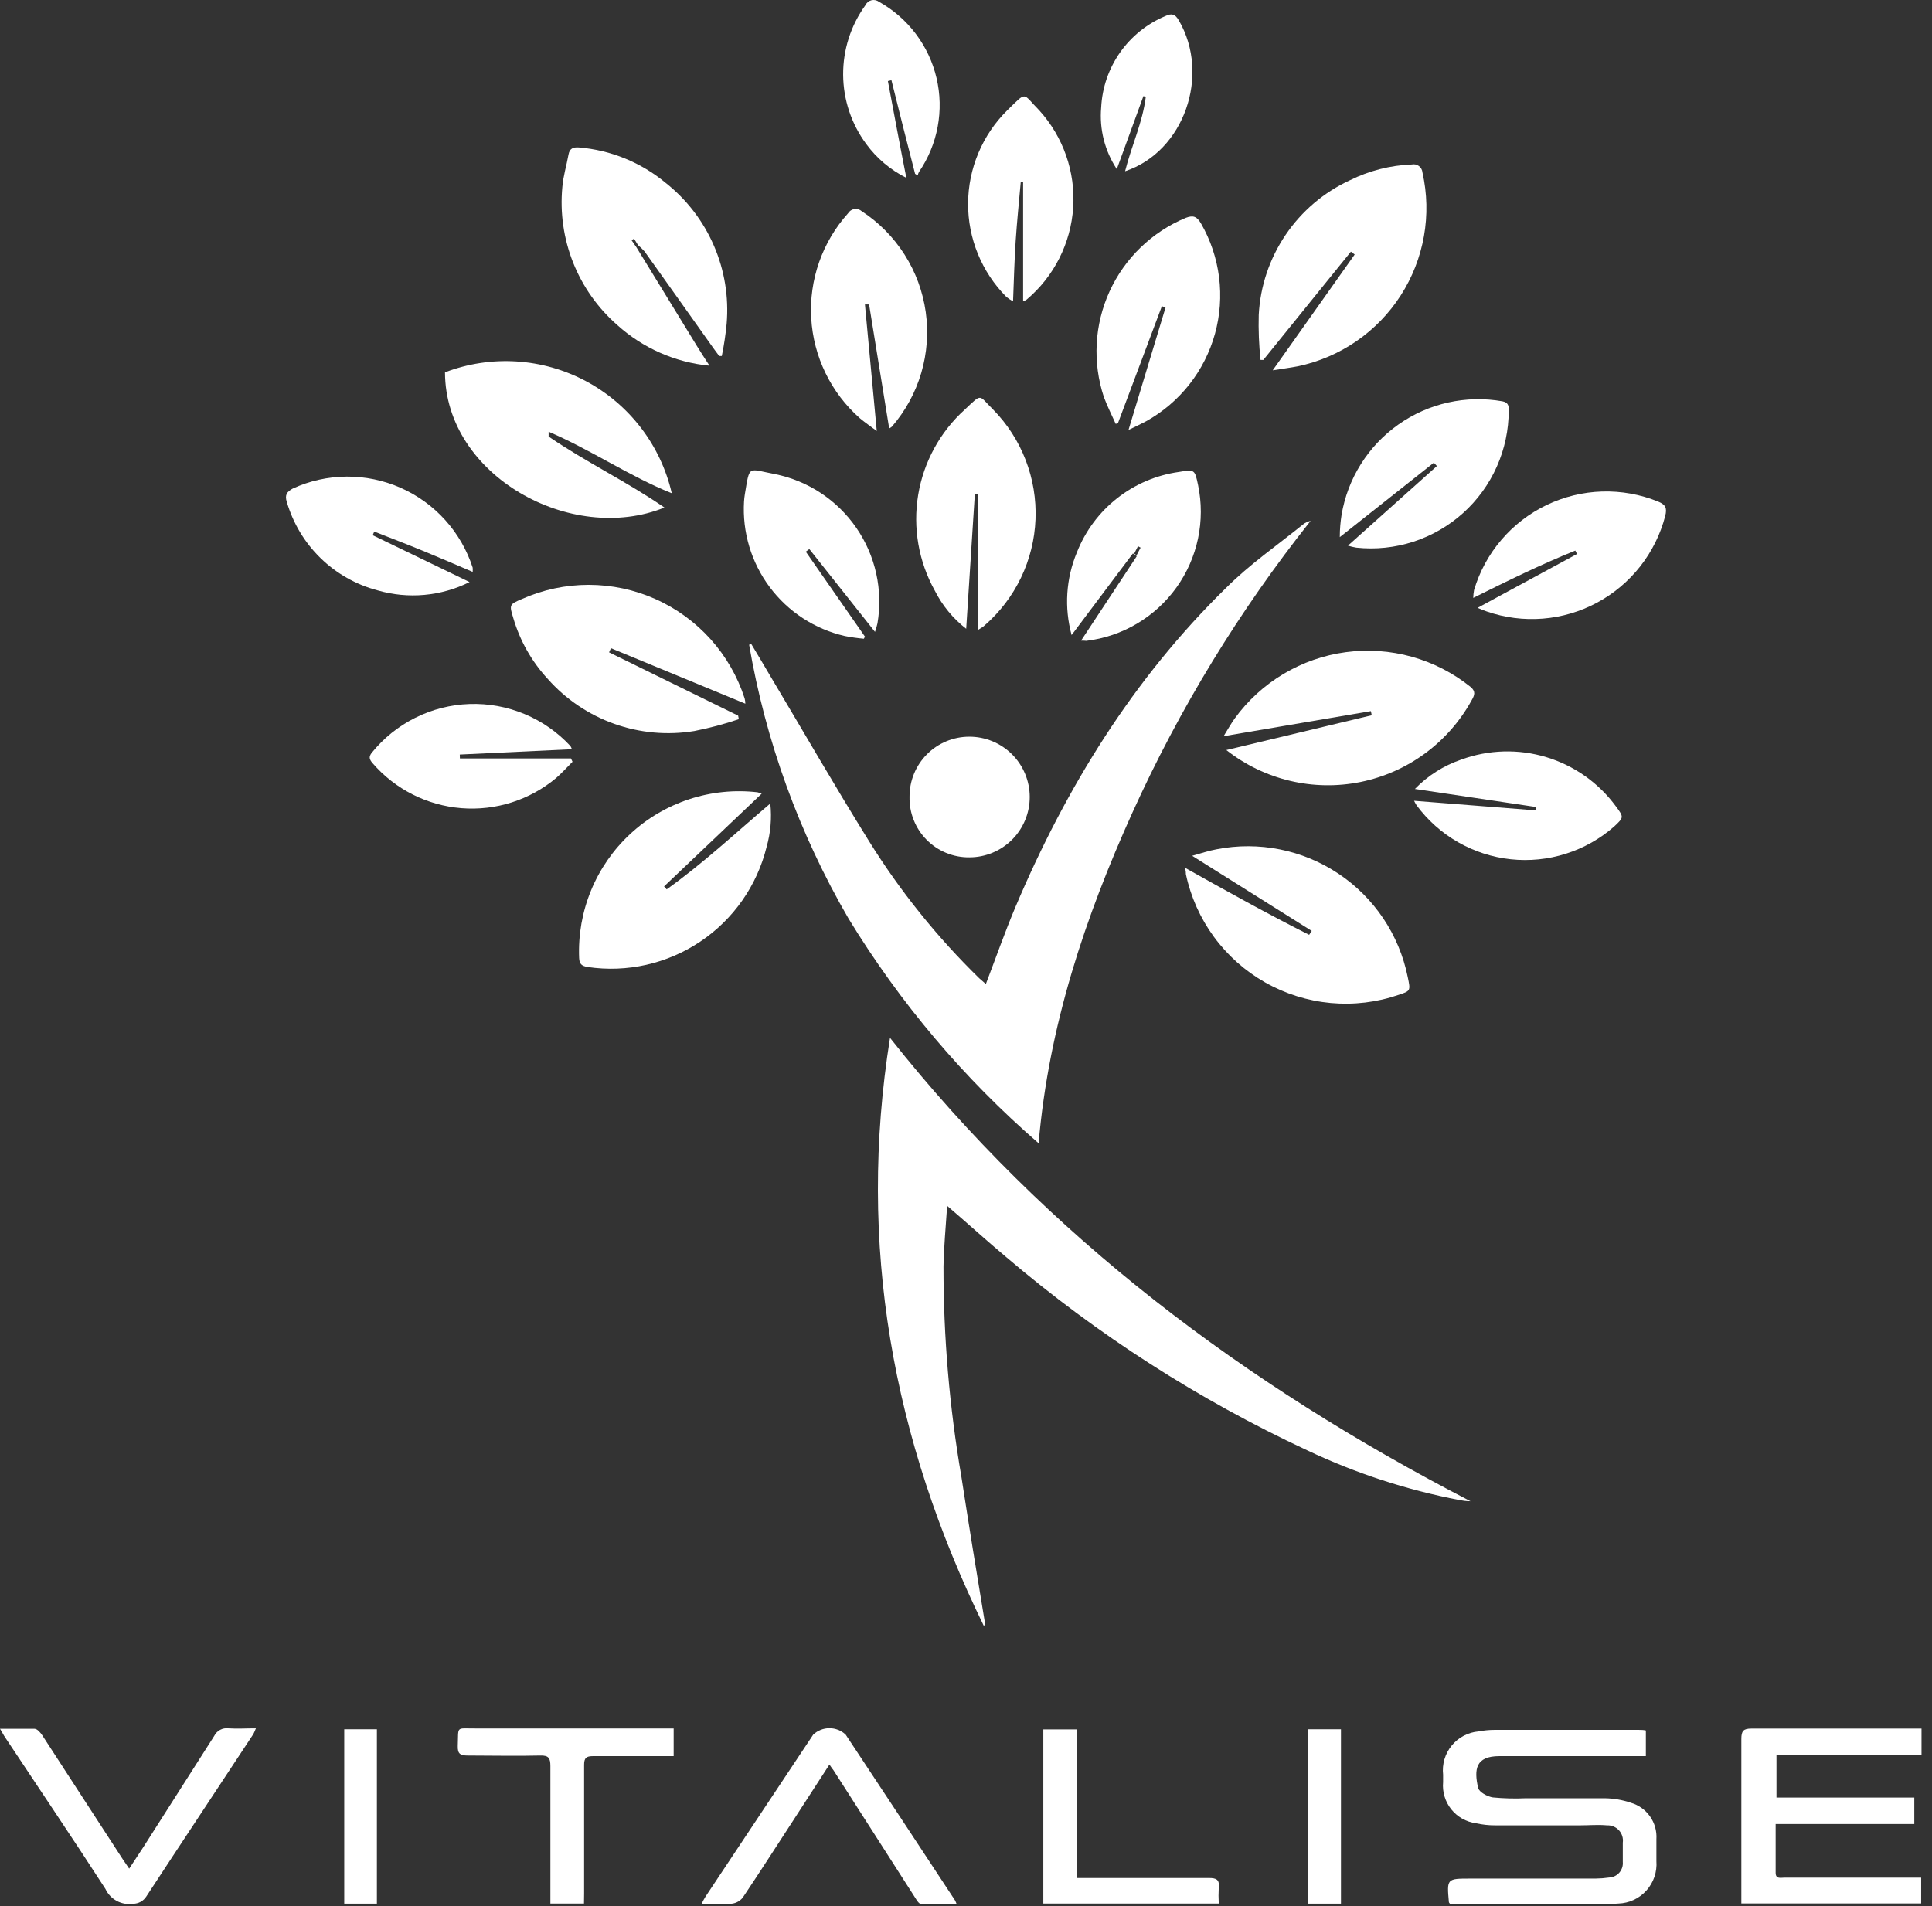 <svg xmlns="http://www.w3.org/2000/svg" width="152" height="150" viewBox="0 0 152 150" fill="none"><rect x="0" y="0" width="152" height="150" fill="#333333" stroke="none"/><path d="M77.561 77.439C78.361 75.344 79.069 73.324 79.897 71.36C83.871 61.976 89.139 53.43 96.454 46.272C98.316 44.41 100.475 42.92 102.513 41.273C102.685 41.13 102.89 41.034 103.109 40.993C97.512 48.041 92.804 55.751 89.092 63.95C85.37 72.188 82.512 80.706 81.712 89.969C75.843 84.882 70.797 78.915 66.755 72.282C62.885 65.625 60.237 58.33 58.938 50.74L59.096 50.666C59.598 51.494 60.092 52.332 60.585 53.17C63.172 57.508 65.695 61.892 68.375 66.203C70.819 70.131 73.729 73.751 77.04 76.983L77.561 77.439Z" fill="white"></path><path d="M74.517 94.893C74.406 96.606 74.257 98.133 74.229 99.669C74.226 105.207 74.696 110.735 75.634 116.193C76.23 120.047 76.853 123.901 77.495 127.745C77.476 127.823 77.448 127.898 77.412 127.969C70.217 113.26 67.425 97.928 70.022 81.674C82.391 97.314 97.943 108.959 115.691 118.138C115.282 118.138 115.049 118.082 114.826 118.045C110.683 117.255 106.658 115.941 102.848 114.135C94.308 110.156 86.344 105.042 79.171 98.933C77.654 97.667 76.202 96.336 74.517 94.893Z" fill="white"></path><path d="M0 136.048C1.005 136.048 1.861 136.048 2.718 136.048C2.932 136.048 3.183 136.346 3.332 136.57C5.445 139.809 7.548 143.086 9.661 146.316C9.8 146.53 9.949 146.745 10.163 147.052L11.271 145.367C13.132 142.444 14.993 139.524 16.855 136.607C16.955 136.405 17.116 136.24 17.314 136.133C17.512 136.026 17.739 135.984 17.962 136.011C18.651 136.058 19.349 136.011 20.131 136.011C20.075 136.164 20.01 136.313 19.936 136.458C17.143 140.712 14.305 144.966 11.513 149.239C11.402 149.415 11.248 149.561 11.066 149.662C10.883 149.763 10.679 149.816 10.47 149.817C10.029 149.882 9.579 149.803 9.187 149.592C8.794 149.381 8.48 149.048 8.293 148.644C5.705 144.641 3.034 140.694 0.4 136.719C0.289 136.57 0.186 136.337 0 136.048Z" fill="white"></path><path d="M65.256 138.861L62.464 143.171C61.124 145.228 59.802 147.295 58.434 149.333C58.224 149.595 57.92 149.765 57.587 149.808C56.824 149.873 56.051 149.808 55.205 149.808C55.293 149.62 55.393 149.436 55.502 149.259L63.981 136.505C64.326 136.181 64.782 136 65.256 136C65.73 136 66.186 136.181 66.531 136.505C69.41 140.85 72.277 145.194 75.131 149.538C75.181 149.634 75.225 149.734 75.261 149.836C74.33 149.836 73.4 149.836 72.469 149.836C72.302 149.836 72.125 149.538 72.004 149.343C69.857 145.998 67.713 142.653 65.573 139.307C65.47 139.177 65.396 139.075 65.256 138.861Z" fill="white"></path><path d="M71.558 62.713C71.553 62.091 71.671 61.475 71.906 60.9C72.141 60.325 72.487 59.802 72.925 59.361C73.363 58.92 73.884 58.571 74.457 58.333C75.031 58.095 75.646 57.973 76.267 57.974C77.526 57.974 78.734 58.474 79.624 59.365C80.514 60.255 81.014 61.463 81.014 62.722C81.014 63.981 80.514 65.189 79.624 66.079C78.734 66.969 77.526 67.47 76.267 67.47C75.643 67.477 75.023 67.359 74.445 67.122C73.868 66.885 73.343 66.534 72.904 66.09C72.464 65.647 72.119 65.119 71.888 64.538C71.656 63.958 71.544 63.337 71.558 62.713Z" fill="white"></path><path d="M45.945 149.798H43.302V149.016C43.302 145.674 43.302 142.323 43.302 138.981C43.302 138.366 43.172 138.134 42.511 138.152C40.65 138.199 38.705 138.152 36.806 138.152C36.229 138.152 35.996 138.031 36.015 137.408C36.08 135.788 35.829 136.03 37.401 136.02H53V138.199H52.237C50.375 138.199 48.514 138.199 46.653 138.199C46.113 138.199 45.955 138.348 45.955 138.888C45.955 142.258 45.955 145.628 45.955 148.997L45.945 149.798Z" fill="white"></path><path d="M84.726 136.096V147.788H85.573C88.756 147.788 91.939 147.788 95.113 147.788C95.699 147.788 95.96 147.918 95.885 148.542C95.862 148.961 95.862 149.38 95.885 149.799H82.083V136.096H84.726Z" fill="white"></path><path d="M29.652 149.807H27.083V136.085H29.652V149.807Z" fill="white"></path><path d="M114.095 149.845C114.011 149.733 113.992 149.715 113.992 149.696C113.825 147.834 113.825 147.834 115.695 147.834H125.523C125.885 147.83 126.245 147.802 126.603 147.75C126.754 147.743 126.903 147.706 127.039 147.64C127.176 147.575 127.298 147.482 127.398 147.368C127.497 147.255 127.573 147.122 127.621 146.978C127.668 146.834 127.686 146.682 127.673 146.531C127.673 146.019 127.673 145.516 127.673 145.014C127.698 144.838 127.684 144.66 127.632 144.491C127.58 144.322 127.491 144.166 127.372 144.036C127.253 143.905 127.106 143.802 126.943 143.735C126.779 143.667 126.603 143.637 126.426 143.645C125.728 143.58 125.03 143.645 124.332 143.645C122.089 143.645 119.856 143.645 117.613 143.645C117.108 143.646 116.606 143.589 116.114 143.478C115.349 143.375 114.654 142.981 114.173 142.377C113.693 141.773 113.464 141.006 113.536 140.238V139.661C113.49 139.253 113.526 138.839 113.642 138.445C113.758 138.052 113.952 137.685 114.212 137.367C114.473 137.05 114.794 136.787 115.158 136.596C115.521 136.405 115.919 136.288 116.328 136.254C116.73 136.176 117.138 136.136 117.547 136.133H128.958C129.125 136.133 129.283 136.133 129.488 136.179V138.199C129.228 138.199 128.976 138.199 128.725 138.199C125.133 138.199 121.549 138.199 117.957 138.199C116.095 138.199 115.956 139.233 116.291 140.694C116.365 141.029 117.017 141.383 117.454 141.448C118.314 141.531 119.179 141.552 120.042 141.513C122.117 141.513 124.193 141.513 126.259 141.513C126.956 141.523 127.646 141.643 128.306 141.867C128.918 142.044 129.451 142.425 129.817 142.946C130.182 143.468 130.359 144.099 130.317 144.734C130.317 145.311 130.317 145.889 130.317 146.466C130.348 146.883 130.295 147.302 130.161 147.698C130.026 148.094 129.813 148.458 129.534 148.77C129.255 149.081 128.915 149.333 128.537 149.51C128.158 149.686 127.747 149.785 127.329 149.798C126.808 149.854 126.268 149.799 125.738 149.845H114.095Z" fill="white"></path><path d="M151.147 149.789H137V149.137C137 145.041 137 140.945 137 136.849C137 136.216 137.158 136.03 137.8 136.03C142.044 136.03 146.279 136.03 150.514 136.03H151.175V138.097H139.764V141.457H150.607V143.542H139.699V147.378C139.699 147.89 140.099 147.76 140.378 147.76H151.147V149.789Z" fill="white"></path><path d="M50.078 19.471L54.787 27.16C55.094 27.672 55.42 28.156 55.82 28.78C53.119 28.52 50.574 27.397 48.561 25.577C47.032 24.24 45.844 22.558 45.093 20.671C44.343 18.784 44.051 16.745 44.242 14.723C44.307 13.866 44.577 13.019 44.726 12.172C44.81 11.697 45.08 11.567 45.545 11.604C48.055 11.811 50.44 12.786 52.377 14.397C54.028 15.704 55.33 17.4 56.166 19.333C57.003 21.266 57.347 23.376 57.169 25.475C57.088 26.328 56.961 27.177 56.788 28.016H56.583C56.425 27.802 56.257 27.588 56.108 27.374C54.303 24.842 52.516 22.31 50.711 19.787C50.554 19.609 50.383 19.444 50.199 19.294L49.882 18.782L49.687 18.903L50.078 19.471Z" fill="white"></path><path d="M103.202 73.259L93.792 67.348C94.509 67.152 95.095 66.947 95.71 66.836C99.033 66.183 102.48 66.872 105.298 68.752C108.116 70.632 110.076 73.551 110.75 76.871C110.982 77.969 110.982 77.979 110.052 78.286C108.33 78.878 106.502 79.097 104.69 78.93C102.877 78.762 101.121 78.211 99.537 77.313C97.953 76.415 96.578 75.192 95.502 73.722C94.427 72.253 93.676 70.572 93.299 68.791C93.299 68.679 93.299 68.567 93.225 68.288C96.547 70.15 99.74 71.928 102.997 73.566L103.202 73.259Z" fill="white"></path><path d="M58.128 56.596C56.983 56.983 55.814 57.294 54.629 57.527C52.517 57.875 50.352 57.682 48.335 56.965C46.319 56.249 44.516 55.033 43.097 53.431C41.831 52.062 40.901 50.418 40.38 48.627C40.063 47.594 40.063 47.566 41.068 47.138C42.721 46.403 44.51 46.023 46.319 46.025C48.128 46.026 49.916 46.407 51.568 47.145C53.219 47.882 54.698 48.959 55.907 50.305C57.115 51.651 58.028 53.236 58.584 54.958C58.618 55.095 58.637 55.235 58.64 55.377L48.067 51.011L47.918 51.336L58.072 56.317L58.128 56.596Z" fill="white"></path><path d="M96.481 59.025L107.92 56.288L107.855 55.962L96.267 57.935C96.593 57.405 96.844 56.958 97.142 56.539C98.171 55.123 99.476 53.931 100.979 53.034C102.481 52.138 104.15 51.555 105.884 51.323C107.619 51.091 109.382 51.213 111.068 51.682C112.753 52.151 114.326 52.958 115.691 54.053C116.128 54.417 116.008 54.715 115.784 55.105C114.881 56.748 113.631 58.175 112.121 59.286C110.611 60.396 108.878 61.165 107.041 61.538C105.204 61.911 103.308 61.879 101.484 61.445C99.661 61.011 97.954 60.185 96.481 59.025Z" fill="white"></path><path d="M43.163 33.974V34.355C46.104 36.366 49.38 37.94 52.274 39.941C44.95 42.911 35.028 37.428 35.01 29.301C36.8 28.617 38.716 28.325 40.628 28.445C42.541 28.564 44.405 29.093 46.096 29.994C47.787 30.896 49.265 32.15 50.43 33.672C51.596 35.193 52.421 36.947 52.851 38.815C49.575 37.511 46.476 35.389 43.163 33.974Z" fill="white"></path><path d="M99.172 28.323C99.047 27.146 99 25.961 99.032 24.777C99.15 22.525 99.881 20.348 101.146 18.481C102.41 16.614 104.161 15.127 106.208 14.183C107.722 13.433 109.378 13.011 111.066 12.945C111.164 12.923 111.266 12.923 111.364 12.944C111.462 12.965 111.554 13.007 111.635 13.067C111.715 13.127 111.781 13.204 111.829 13.292C111.878 13.38 111.906 13.478 111.913 13.578C112.283 15.224 112.322 16.927 112.028 18.589C111.734 20.25 111.112 21.837 110.199 23.256C109.287 24.675 108.101 25.898 106.711 26.854C105.321 27.811 103.755 28.481 102.104 28.826C101.526 28.938 100.94 29.012 100.13 29.143L106.58 20.029L106.282 19.805L99.395 28.323H99.172Z" fill="white"></path><path d="M59.924 62.459L52.246 69.758L52.45 69.991C55.289 67.961 57.858 65.569 60.603 63.232C60.727 64.376 60.629 65.533 60.315 66.639C59.565 69.688 57.706 72.347 55.1 74.096C52.493 75.846 49.328 76.559 46.224 76.097C45.759 76.014 45.582 75.865 45.563 75.381C45.489 73.562 45.81 71.749 46.504 70.066C47.197 68.383 48.247 66.87 49.581 65.632C50.914 64.394 52.5 63.459 54.23 62.892C55.959 62.325 57.79 62.139 59.598 62.348C59.709 62.378 59.818 62.415 59.924 62.459Z" fill="white"></path><path d="M76.928 49.586V38.88H76.695C76.472 42.38 76.248 45.881 76.015 49.483C74.981 48.679 74.139 47.655 73.549 46.486C72.271 44.192 71.809 41.532 72.238 38.941C72.668 36.351 73.963 33.983 75.913 32.224C77.309 30.911 76.965 31.088 78.128 32.224C79.245 33.361 80.118 34.714 80.692 36.2C81.267 37.687 81.531 39.276 81.468 40.868C81.405 42.461 81.017 44.024 80.327 45.46C79.638 46.897 78.661 48.178 77.458 49.223C77.356 49.325 77.235 49.39 76.928 49.586Z" fill="white"></path><path d="M69.957 33.714C69.427 30.437 68.896 27.198 68.375 23.958H68.049L68.98 33.919C68.477 33.537 68.049 33.248 67.649 32.913C66.523 31.92 65.606 30.713 64.949 29.362C64.292 28.012 63.91 26.545 63.823 25.046C63.736 23.546 63.948 22.045 64.445 20.628C64.942 19.211 65.715 17.906 66.718 16.79C66.772 16.7 66.844 16.623 66.931 16.564C67.017 16.506 67.115 16.467 67.219 16.451C67.322 16.435 67.427 16.442 67.528 16.472C67.628 16.501 67.72 16.553 67.798 16.622C69.155 17.509 70.306 18.677 71.174 20.046C72.043 21.415 72.608 22.954 72.833 24.559C73.058 26.165 72.937 27.8 72.478 29.355C72.018 30.91 71.232 32.348 70.171 33.574C70.171 33.574 70.078 33.658 69.957 33.714Z" fill="white"></path><path d="M88.785 33.835L91.699 24.2L91.41 24.097C90.262 27.169 89.111 30.235 87.957 33.295L87.78 33.36C87.464 32.662 87.12 31.973 86.85 31.256C85.941 28.525 86.1 25.551 87.295 22.933C88.49 20.314 90.632 18.246 93.29 17.143C93.876 16.92 94.156 17.032 94.481 17.572C95.234 18.875 95.719 20.316 95.909 21.809C96.099 23.302 95.99 24.818 95.588 26.269C95.186 27.719 94.499 29.075 93.568 30.258C92.636 31.44 91.479 32.425 90.163 33.155C89.772 33.36 89.409 33.537 88.785 33.835Z" fill="white"></path><path d="M116.25 47.835L124.068 43.599L123.938 43.329C121.239 44.418 118.623 45.703 115.906 47.053C115.912 46.847 115.933 46.641 115.971 46.438C116.402 44.986 117.132 43.641 118.115 42.489C119.097 41.336 120.309 40.402 121.674 39.746C123.039 39.09 124.526 38.727 126.039 38.68C127.553 38.634 129.059 38.904 130.462 39.475C131.039 39.717 131.169 39.978 131.011 40.602C130.635 42.049 129.963 43.403 129.039 44.579C128.114 45.754 126.956 46.726 125.638 47.432C124.32 48.139 122.87 48.565 121.379 48.684C119.889 48.803 118.389 48.612 116.976 48.123C116.729 48.039 116.487 47.943 116.25 47.835ZM124.245 43.273C124.24 43.304 124.24 43.336 124.245 43.366V43.273Z" fill="white"></path><path d="M112.807 36.413L105.408 42.269C105.408 41.617 105.463 41.059 105.547 40.519C105.786 39.098 106.303 37.738 107.07 36.519C107.837 35.299 108.837 34.243 110.014 33.412C111.191 32.581 112.52 31.992 113.926 31.677C115.332 31.363 116.786 31.331 118.205 31.582C118.689 31.675 118.707 31.982 118.698 32.308C118.699 33.829 118.379 35.334 117.761 36.723C117.142 38.113 116.238 39.357 115.108 40.375C113.977 41.392 112.645 42.16 111.199 42.63C109.752 43.099 108.223 43.258 106.711 43.097C106.487 43.06 106.266 43.007 106.05 42.939L113.049 36.674L112.807 36.413Z" fill="white"></path><path d="M111.252 63.018L120.811 63.772V63.502L111.317 62.087C112.331 61.041 113.578 60.25 114.956 59.778C117.11 58.989 119.461 58.92 121.657 59.584C123.853 60.247 125.773 61.606 127.13 63.455C127.763 64.312 127.763 64.321 127 65.038C125.895 66.009 124.601 66.74 123.2 67.184C121.798 67.629 120.32 67.778 118.858 67.621C117.396 67.465 115.982 67.006 114.707 66.275C113.431 65.543 112.321 64.554 111.448 63.371C111.376 63.257 111.311 63.139 111.252 63.018Z" fill="white"></path><path d="M80.493 23.716V14.332H80.306C80.167 15.887 80.009 17.423 79.906 18.987C79.804 20.55 79.767 22.049 79.702 23.716C79.513 23.616 79.336 23.497 79.171 23.362C78.211 22.394 77.451 21.246 76.935 19.983C76.419 18.721 76.157 17.37 76.164 16.006C76.171 14.643 76.447 13.294 76.976 12.037C77.504 10.78 78.276 9.64 79.246 8.681C80.828 7.145 80.409 7.313 81.758 8.681C82.696 9.712 83.416 10.922 83.875 12.237C84.335 13.553 84.524 14.948 84.432 16.338C84.34 17.729 83.968 19.087 83.339 20.33C82.71 21.574 81.837 22.678 80.772 23.576C80.687 23.638 80.593 23.685 80.493 23.716Z" fill="white"></path><path d="M85.053 50.415L89.437 43.768L89.13 43.554L84.309 49.977C83.718 47.819 83.865 45.525 84.728 43.461C85.385 41.791 86.474 40.325 87.884 39.214C89.294 38.104 90.973 37.388 92.75 37.14C93.998 36.926 93.998 36.953 94.258 38.173C94.548 39.562 94.546 40.996 94.253 42.384C93.96 43.772 93.382 45.084 92.555 46.237C91.728 47.389 90.67 48.358 89.45 49.08C88.229 49.803 86.871 50.263 85.463 50.433C85.37 50.424 85.277 50.415 85.053 50.415ZM89.223 43.582L89.428 43.684L89.735 43.097L89.53 42.986L89.223 43.582Z" fill="white"></path><path d="M36.945 45.806C34.697 46.928 32.108 47.161 29.695 46.457C28.009 46.011 26.466 45.136 25.217 43.917C23.968 42.699 23.055 41.178 22.566 39.503C22.389 38.963 22.566 38.693 23.041 38.442C24.368 37.835 25.809 37.516 27.269 37.506C28.729 37.496 30.174 37.795 31.51 38.383C32.846 38.971 34.042 39.836 35.021 40.919C35.999 42.002 36.738 43.281 37.187 44.67C37.197 44.781 37.197 44.893 37.187 45.005C35.856 44.437 34.572 43.879 33.278 43.348C31.985 42.817 30.719 42.333 29.444 41.831L29.323 42.119L36.945 45.806Z" fill="white"></path><path d="M36.183 59.687H44.922L45.043 59.947C44.615 60.375 44.215 60.822 43.768 61.213C41.688 62.959 39.004 63.816 36.298 63.599C33.591 63.381 31.079 62.106 29.305 60.05C29.063 59.761 28.998 59.566 29.24 59.249C30.172 58.092 31.342 57.15 32.671 56.486C34 55.822 35.456 55.452 36.941 55.402C38.425 55.351 39.903 55.621 41.274 56.194C42.645 56.766 43.877 57.627 44.885 58.718C44.929 58.796 44.966 58.877 44.996 58.96L36.173 59.379L36.183 59.687Z" fill="white"></path><path d="M68.84 49.726L63.675 43.209L63.395 43.414L68.049 50.098L67.965 50.266C67.459 50.222 66.956 50.151 66.457 50.051C64.098 49.508 62.008 48.145 60.558 46.205C59.108 44.266 58.392 41.875 58.537 39.458C58.549 39.267 58.571 39.078 58.602 38.89C58.993 36.544 58.816 36.907 60.957 37.307C63.566 37.831 65.868 39.351 67.376 41.544C68.884 43.737 69.479 46.431 69.035 49.055C68.982 49.282 68.917 49.506 68.84 49.726Z" fill="white"></path><path d="M71.995 13.679C71.362 11.221 70.739 8.773 70.134 6.315L69.855 6.381C70.329 8.875 70.785 11.38 71.307 13.995C70.058 13.373 68.976 12.46 68.151 11.333C66.983 9.756 66.346 7.847 66.335 5.884C66.323 3.921 66.936 2.005 68.086 0.413C68.13 0.317 68.196 0.232 68.277 0.164C68.358 0.096 68.454 0.047 68.557 0.021C68.659 -0.004 68.767 -0.007 68.871 0.014C68.974 0.035 69.072 0.079 69.157 0.143C70.286 0.774 71.272 1.633 72.051 2.666C72.831 3.699 73.386 4.883 73.682 6.143C73.978 7.402 74.008 8.71 73.77 9.982C73.533 11.254 73.033 12.462 72.302 13.53C72.254 13.617 72.219 13.711 72.2 13.809L71.995 13.679Z" fill="white"></path><path d="M89.958 7.565L87.864 13.309C86.918 11.878 86.485 10.168 86.635 8.459C86.711 6.908 87.224 5.41 88.115 4.138C89.006 2.867 90.239 1.873 91.671 1.272C92.182 1.03 92.452 1.095 92.75 1.617C95.245 5.918 93.16 11.931 88.516 13.477C89.018 11.475 89.902 9.623 90.144 7.621L89.958 7.565Z" fill="white"></path><path d="M105.5 149.807H102.931V136.085H105.5V149.807Z" fill="white"></path></svg>